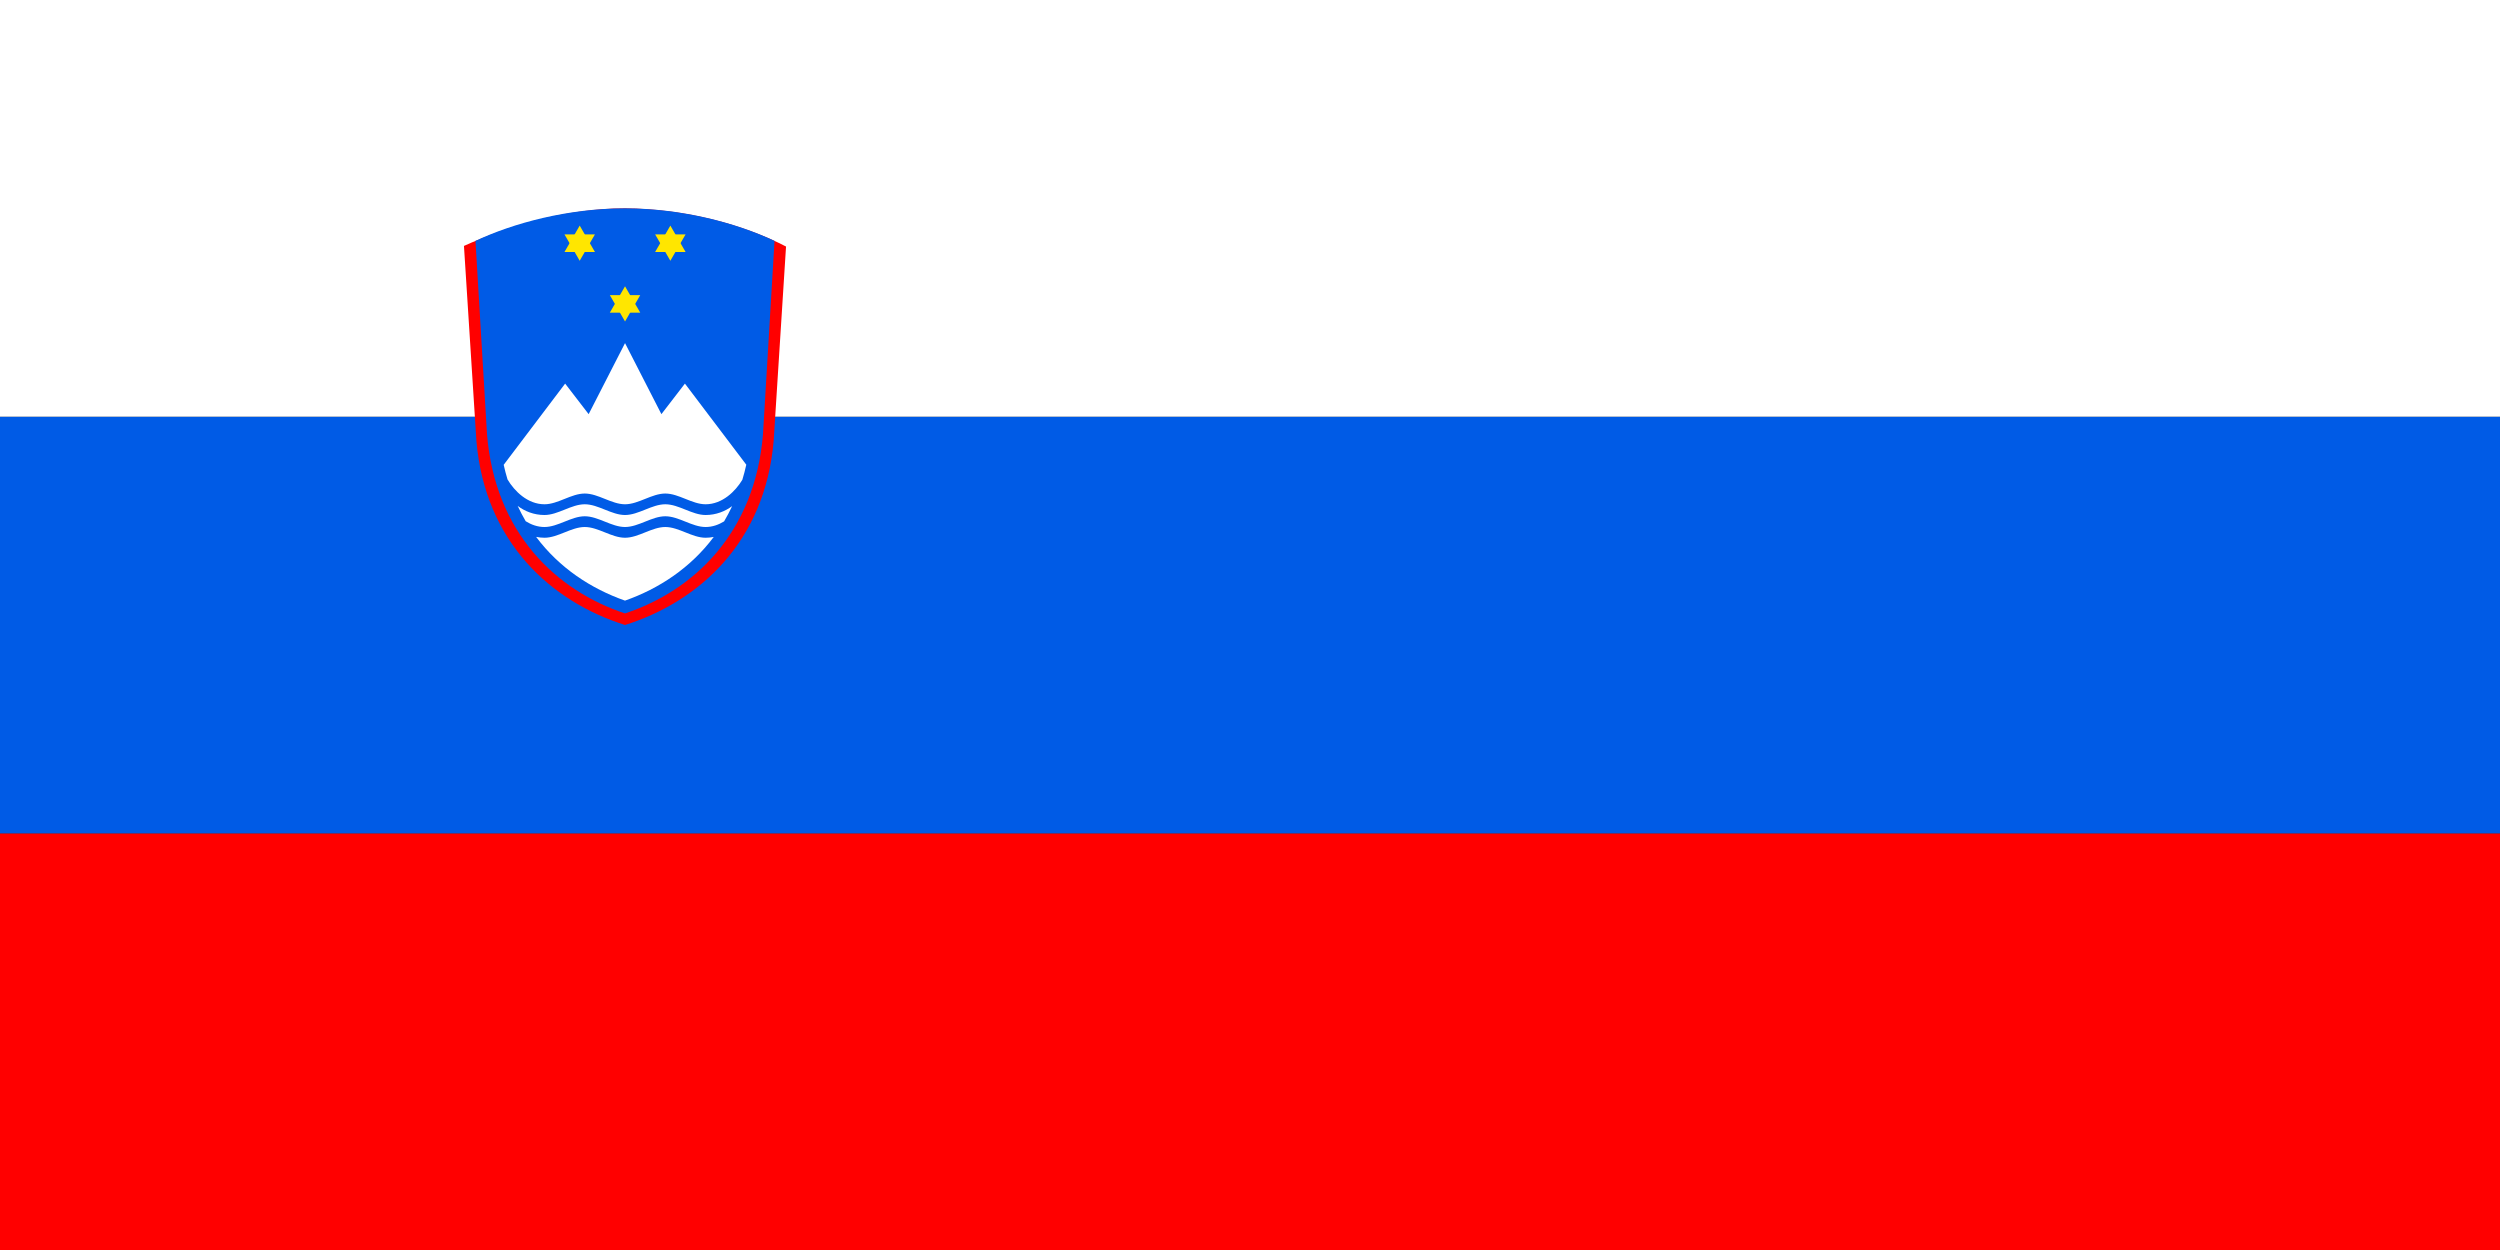 <?xml version="1.0" encoding="UTF-8" standalone="no"?>
<svg
   xmlns:svg="http://www.w3.org/2000/svg"
   xmlns="http://www.w3.org/2000/svg"
   xmlns:xlink="http://www.w3.org/1999/xlink"
   version="1.0"
   width="600"
   height="300"
   id="svg52853">
  <rect width="100%" height="100%" fill="#333333" stroke="none"/>
  <defs
     id="defs52855" />
  <g
     id="g9414">
    <rect
       width="600"
       height="100"
       x="4.9999999e-005"
       y="200"
       style="fill:#ff0000;fill-opacity:1;fill-rule:evenodd;stroke:none;stroke-width:1pt;stroke-linecap:butt;stroke-linejoin:miter;stroke-opacity:1"
       id="rect52862" />
    <rect
       width="600"
       height="100"
       x="4.9999999e-005"
       y="100"
       style="fill:#005be6;fill-opacity:1;fill-rule:evenodd;stroke:none;stroke-width:1pt;stroke-linecap:butt;stroke-linejoin:miter;stroke-opacity:1"
       id="rect53484" />
    <rect
       width="600"
       height="100"
       x="4.9999999e-005"
       y="3.0686278e-005"
       style="fill:#ffffff;fill-opacity:1;fill-rule:evenodd;stroke:none;stroke-width:1pt;stroke-linecap:butt;stroke-linejoin:miter;stroke-opacity:1"
       id="rect54727" />
    <g
       transform="matrix(1.05,0,0,1.05,-5.324,171.295)"
       id="g7454">
      <path
         d="M 147.935,-115.519 C 133.839,-115.501 120.487,-111.143 111.118,-106.928 L 113.96,-62.409 C 115.929,-39.145 131.09,-25.6 147.935,-20.281 C 164.78,-25.6 179.941,-39.145 181.91,-62.409 L 184.736,-106.787 C 175.305,-111.669 162.031,-115.407 147.935,-115.519 z "
         style="fill:#ff0000;fill-opacity:1;fill-rule:evenodd;stroke:none;stroke-width:1pt;stroke-linecap:butt;stroke-linejoin:miter;stroke-opacity:0.432"
         id="path27260" />
      <path
         d="M 147.927,-115.519 C 134.841,-115.501 122.446,-112.173 113.749,-108.076 L 116.387,-63.883 C 118.215,-41.264 132.289,-28.096 147.927,-22.925 C 163.565,-28.096 177.639,-41.264 179.467,-63.883 L 182.105,-108.076 C 173.408,-112.173 161.013,-115.501 147.927,-115.519 z "
         style="fill:#005be6;fill-opacity:1;fill-rule:evenodd;stroke:none;stroke-width:1pt;stroke-linecap:butt;stroke-linejoin:miter;stroke-opacity:0.432"
         id="rect23499" />
      <path
         d="M 147.934,-84.712 L 139.62,-68.475 L 134.245,-75.458 L 120.199,-56.897 C 120.453,-55.744 120.751,-54.632 121.077,-53.546 C 122.645,-50.899 125.66,-47.876 129.526,-47.876 C 132.594,-47.876 135.662,-50.331 138.73,-50.331 C 141.798,-50.331 144.866,-47.876 147.934,-47.876 C 151.002,-47.876 154.07,-50.331 157.139,-50.331 C 160.207,-50.331 163.275,-47.876 166.343,-47.876 C 170.174,-47.876 173.168,-50.843 174.749,-53.473 C 175.087,-54.588 175.39,-55.736 175.651,-56.921 L 161.624,-75.458 L 156.249,-68.475 L 147.934,-84.712 z M 138.73,-47.876 C 135.662,-47.876 132.594,-45.422 129.526,-45.422 C 127.098,-45.422 125.012,-46.282 123.396,-47.502 C 123.967,-46.291 124.57,-45.113 125.231,-43.998 C 126.496,-43.211 127.935,-42.679 129.526,-42.679 C 132.594,-42.679 135.662,-45.134 138.73,-45.134 C 141.798,-45.134 144.866,-42.679 147.934,-42.679 C 151.002,-42.679 154.07,-45.134 157.139,-45.134 C 160.207,-45.134 163.275,-42.679 166.343,-42.679 C 167.911,-42.679 169.33,-43.199 170.583,-43.968 C 171.243,-45.079 171.846,-46.253 172.418,-47.459 C 170.809,-46.262 168.743,-45.422 166.343,-45.422 C 163.275,-45.422 160.207,-47.876 157.139,-47.876 C 154.07,-47.876 151.002,-45.422 147.934,-45.422 C 144.866,-45.422 141.798,-47.876 138.73,-47.876 z M 138.73,-42.679 C 135.662,-42.679 132.594,-40.225 129.526,-40.225 C 128.859,-40.225 128.226,-40.303 127.612,-40.421 C 132.919,-33.33 140.161,-28.583 147.928,-25.854 C 155.679,-28.579 162.91,-33.329 168.214,-40.409 C 167.614,-40.296 166.993,-40.225 166.343,-40.225 C 163.275,-40.225 160.207,-42.679 157.139,-42.679 C 154.07,-42.679 151.002,-40.225 147.934,-40.225 C 144.866,-40.225 141.798,-42.679 138.73,-42.679 z "
         style="fill:#ffffff;fill-opacity:1;fill-rule:evenodd;stroke:none;stroke-width:1pt;stroke-linecap:butt;stroke-linejoin:miter;stroke-opacity:1"
         id="rect28503" />
      <g
         transform="translate(0,-6.7e-4)"
         id="g7446">
        <path
           d="M 134.094,-109.561 L 141.055,-109.561 L 137.574,-103.533"
           style="fill:#ffe600;fill-opacity:1;fill-rule:evenodd;stroke:none;stroke-width:1pt;stroke-linecap:butt;stroke-linejoin:miter;stroke-opacity:1"
           id="path34720" />
        <use
           transform="matrix(1,0,0,-1,3e-4,-215.104)"
           id="use7444"
           x="0"
           y="0"
           width="600"
           height="300"
           xlink:href="#path34720" />
      </g>
      <use
         transform="translate(20.72,0)"
         id="use7450"
         x="0"
         y="0"
         width="600"
         height="300"
         xlink:href="#g7446" />
      <use
         transform="translate(10.36,13.875)"
         id="use7452"
         x="0"
         y="0"
         width="600"
         height="300"
         xlink:href="#g7446" />
    </g>
  </g>
</svg>
